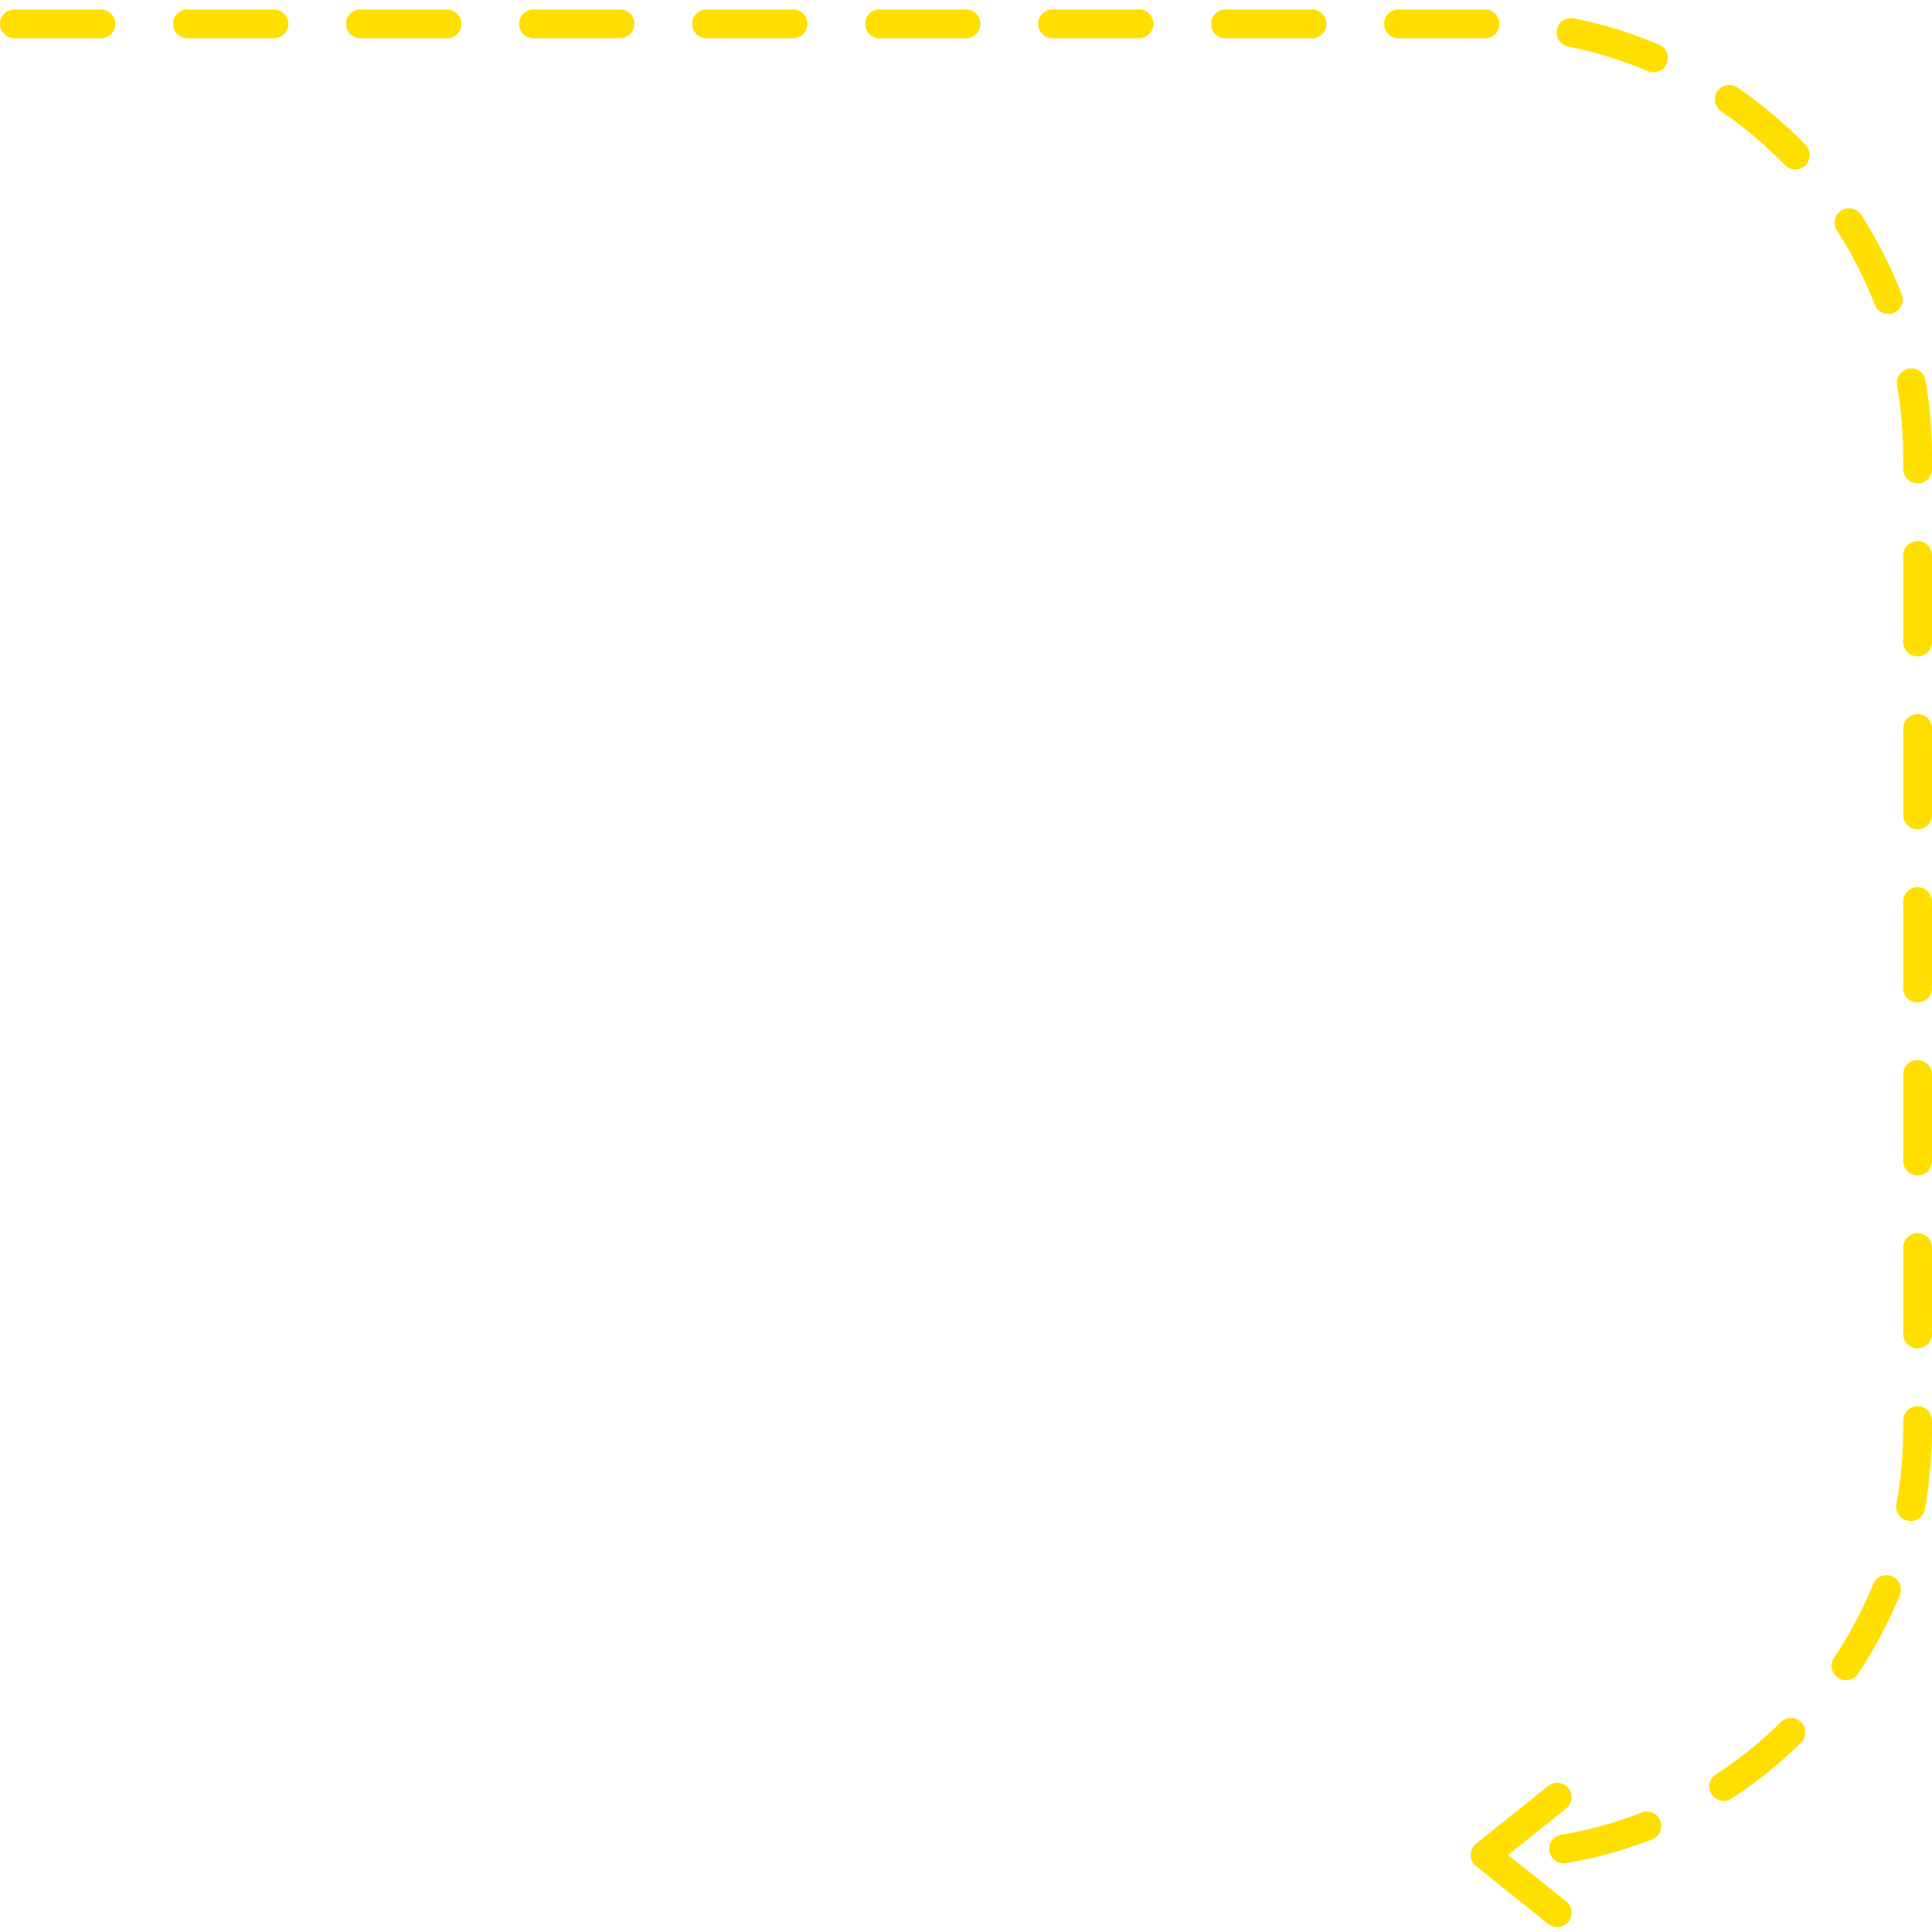 <?xml version="1.0" encoding="UTF-8"?> <svg xmlns="http://www.w3.org/2000/svg" width="134" height="134" viewBox="0 0 134 134" fill="none"> <path d="M1 1.656H103C119.569 1.656 133 15.087 133 31.656V99.156C133 115.448 119.792 128.656 103.5 128.656V128.656" stroke="#FFDF00" stroke-width="2" stroke-linecap="round" stroke-dasharray="6 6"></path> <path d="M108 124.656L103 128.656L108 132.656" stroke="#FFDF00" stroke-width="2" stroke-linecap="round" stroke-linejoin="round"></path> </svg> 